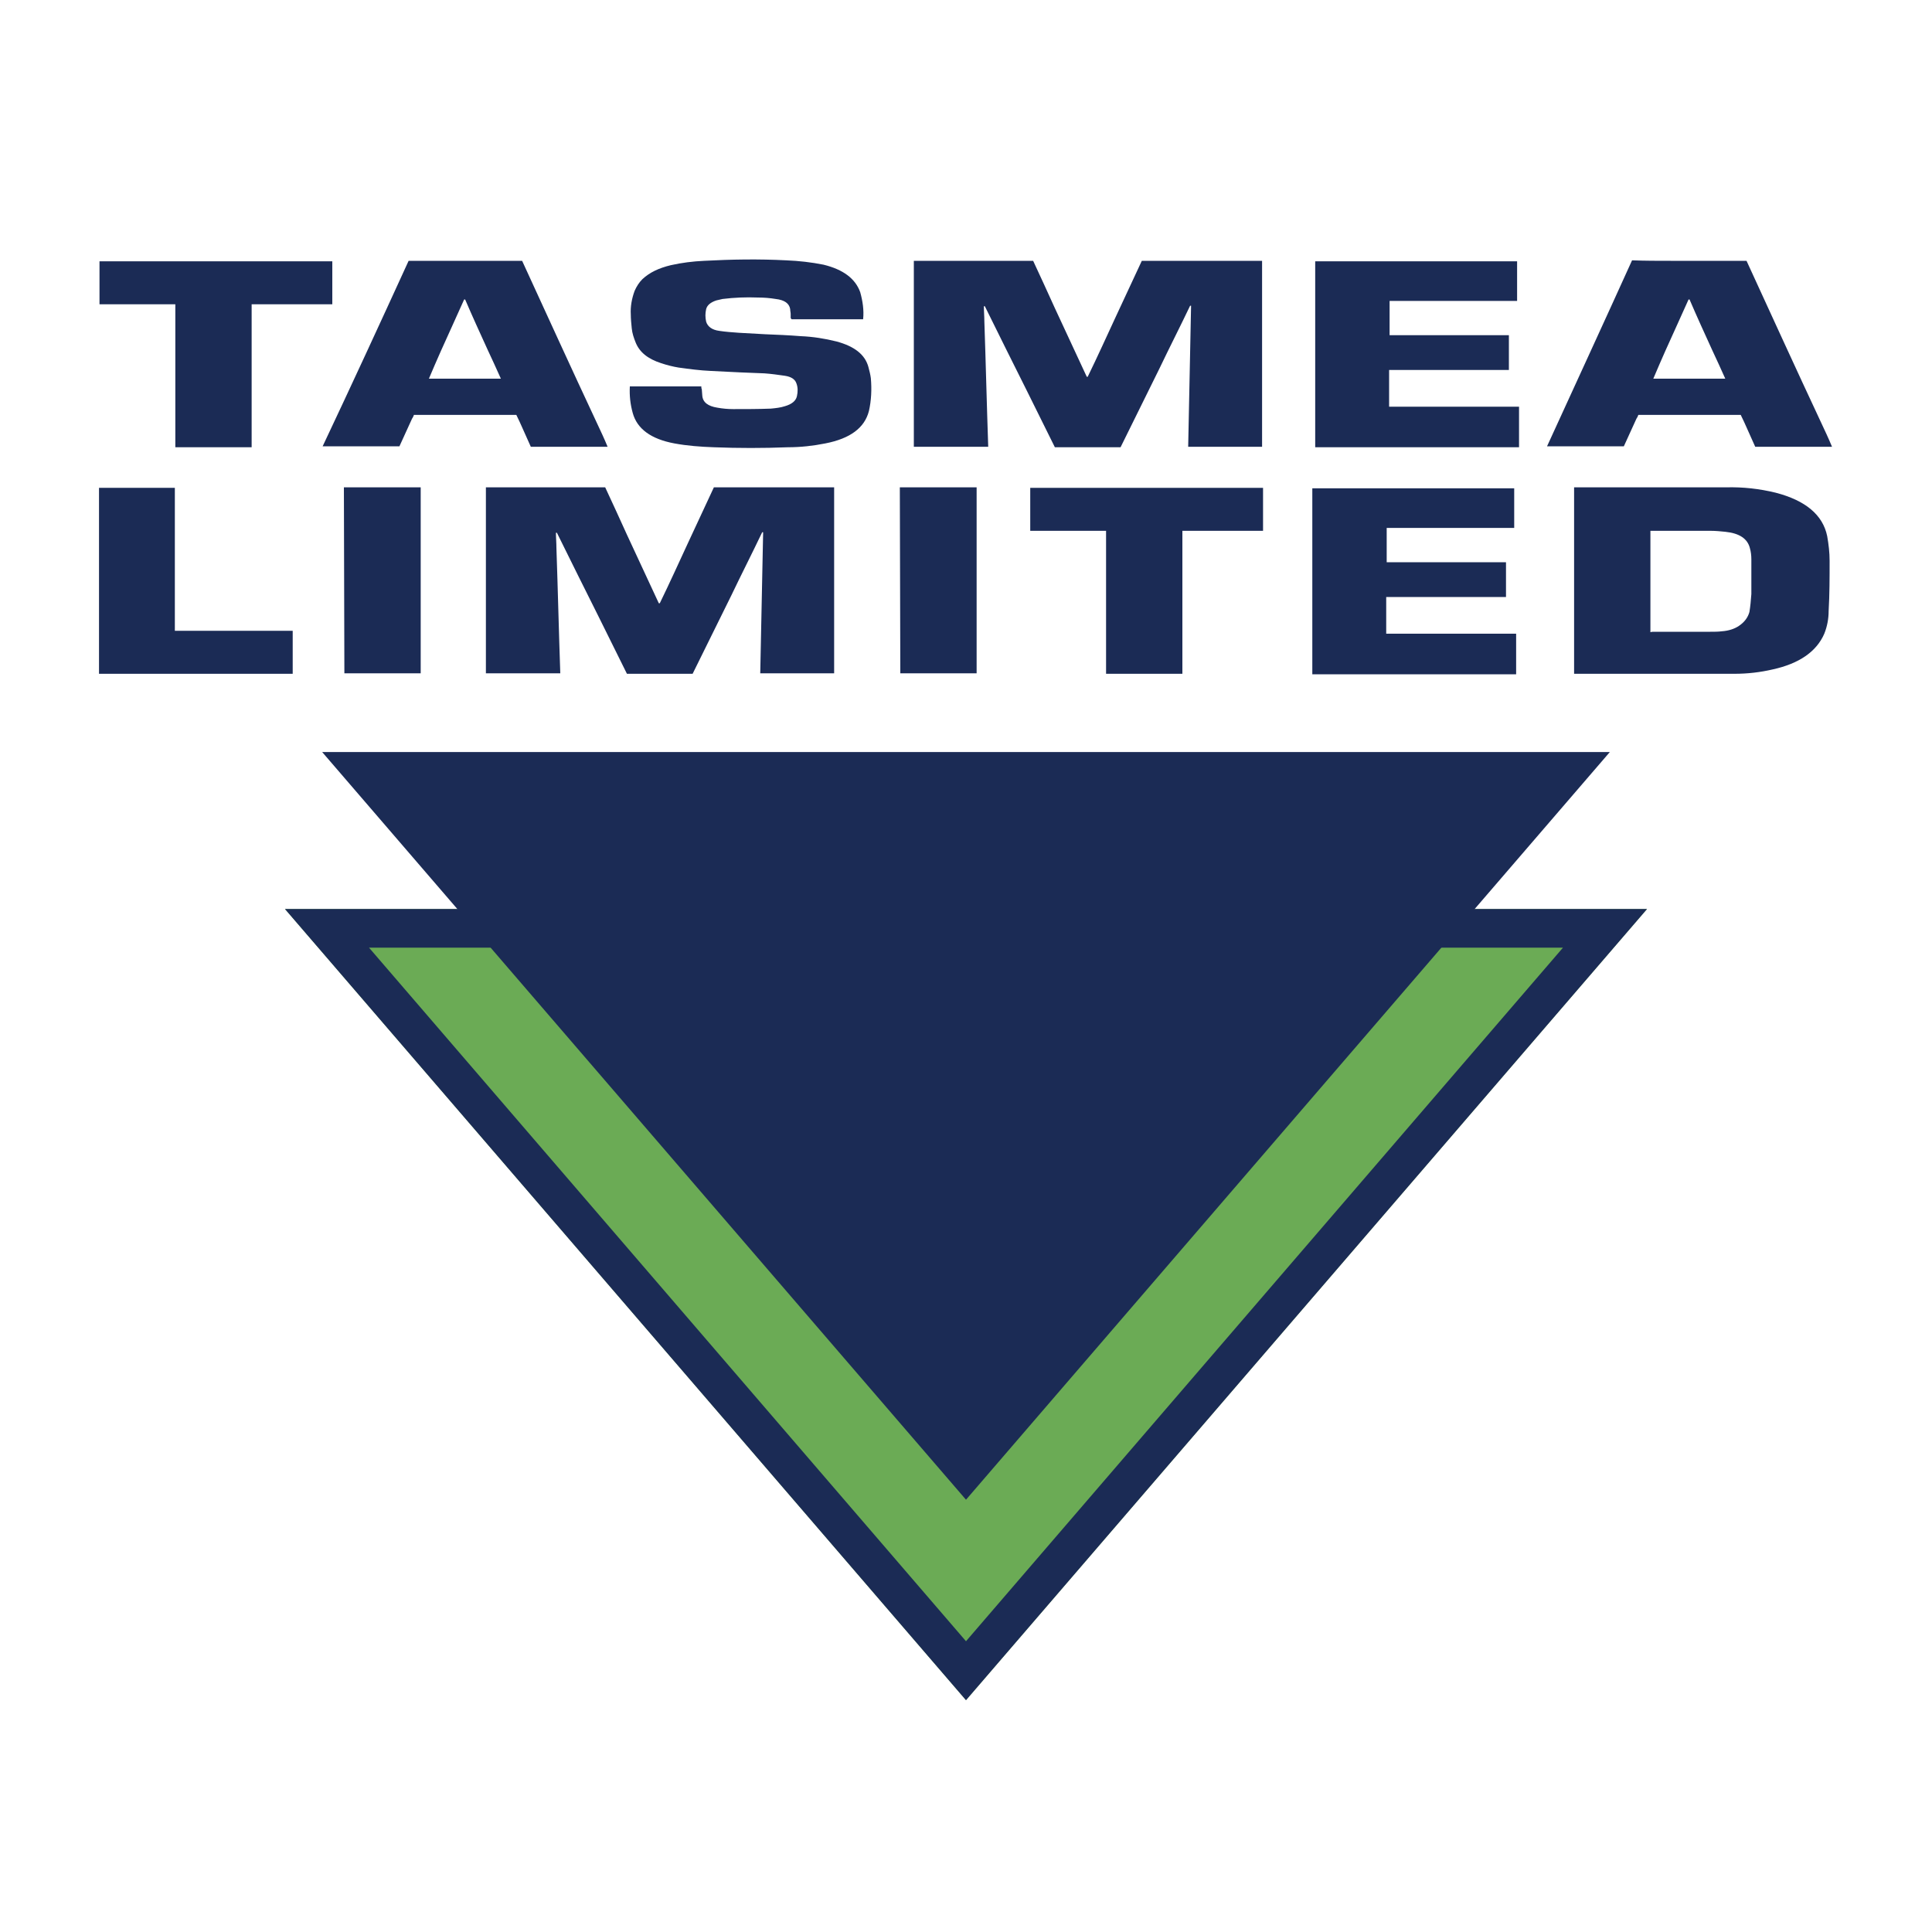 <?xml version="1.0" encoding="utf-8"?>
<!-- Generator: Adobe Illustrator 26.2.0, SVG Export Plug-In . SVG Version: 6.00 Build 0)  -->
<svg version="1.1" id="Layer_1" xmlns="http://www.w3.org/2000/svg" xmlns:xlink="http://www.w3.org/1999/xlink" x="0px" y="0px"
	 viewBox="0 0 400 400" style="enable-background:new 0 0 400 400;" xml:space="preserve">
<style type="text/css">
	.st0{fill:#6BAB55;}
	.st1{fill:#1B2B55;}
</style>
<g>
	<g>
		<polygon class="st0" points="59,188.2 341,188.2 200,352 		"/>
		<polygon class="st1" points="66.7,155.7 333.3,155.7 200,310.5 		"/>
		<path class="st1" d="M341,188.2H59L200,352L341,188.2L341,188.2z M323.6,196.2L200,339.8L76.4,196.2H323.6"/>
	</g>
</g>
<g>
	<g>
		<path class="st1" d="M63.3,63c-4,0-7.7,0-11.2,0c0,9.9,0,19.7,0,29.6c-5.2,0-10.5,0-15.8,0c0-9.8,0-19.7,0-29.6
			c-2.6,0-5.3,0-8.1,0c-2.7,0-5.2,0-7.6,0c0-3,0-5.9,0-8.9c5.1,0,10.3,0,15.7,0c3.7,0,7.3,0,11,0c7.4,0,14.6,0,21.5,0
			c0,2.9,0,5.9,0,8.9C67,63,65.2,63,63.3,63z"/>
		<path class="st1" d="M92.4,54c5.2,0,10.4,0,15.7,0c5.1,11.1,10.2,22.3,15.4,33.4c0.8,1.7,1.6,3.4,2.3,5.1c-5.3,0-10.6,0-15.9,0
			c-0.6-1.3-1.1-2.5-1.7-3.8c-0.4-0.9-0.8-1.8-1.3-2.8c-7,0-14.1,0-21.2,0c-0.1,0.3-0.2,0.5-0.4,0.8c-0.9,1.9-1.7,3.8-2.6,5.7
			c-5.3,0-10.6,0-15.9,0C72.8,79.7,78.7,66.9,84.6,54C87.2,54,89.8,54,92.4,54z M96.2,62c0,0-0.1,0-0.1,0c-0.8,1.7-1.5,3.4-2.3,5.1
			c-1.7,3.7-3.4,7.5-5,11.3c5,0,9.9,0,14.9,0c-0.9-2-1.8-4-2.7-5.9c-1.6-3.5-3.2-7-4.7-10.5C96.3,62,96.2,62,96.2,62z"/>
		<path class="st1" d="M163.7,65.8c0-0.1,0-0.3,0-0.4c0-0.1,0-0.3,0-0.4c0-0.3-0.1-0.6-0.1-1c-0.2-1.2-1.2-1.9-3-2.1
			c-1.2-0.2-2.4-0.3-3.7-0.3c-2.4-0.1-4.9,0-7.3,0.3c-0.4,0.1-0.9,0.2-1.3,0.3c-1.2,0.4-1.9,1-2.1,1.8c-0.2,0.9-0.2,1.7,0,2.6
			c0.3,1,1.2,1.7,2.7,1.9c1.3,0.2,2.7,0.3,4.1,0.4c1.8,0.1,3.6,0.2,5.4,0.3c2.5,0.1,4.9,0.2,7.4,0.4c2.5,0.1,5,0.5,7.4,1.1
			c3.7,1,5.9,2.7,6.6,5.3c0.2,0.8,0.4,1.5,0.5,2.3c0.2,2.3,0.1,4.6-0.4,6.8c-0.9,3.5-3.9,5.7-9,6.7c-2.5,0.5-5.1,0.8-7.8,0.8
			c-5.1,0.2-10.2,0.2-15.3,0c-2.8-0.1-5.5-0.3-8.2-0.8c-4.8-0.9-7.7-3-8.6-6.3c-0.5-1.8-0.7-3.6-0.6-5.5c1.7,0,3.4,0,5,0
			c3.2,0,6.5,0,9.8,0c0,0.2,0,0.4,0.1,0.6c0,0.4,0.1,0.9,0.1,1.3c0.1,1.4,1.2,2.2,3.1,2.5c1.1,0.2,2.2,0.3,3.3,0.3
			c2.6,0,5.2,0,7.8-0.1c1-0.1,2-0.2,2.9-0.5c1.4-0.4,2.3-1.1,2.5-2.1c0.2-0.9,0.2-1.8-0.1-2.6c-0.3-0.9-1.1-1.4-2.4-1.6
			c-1.4-0.2-2.8-0.4-4.2-0.5c-1.7-0.1-3.3-0.1-5-0.2c-2-0.1-4.1-0.2-6.1-0.3c-2.3-0.1-4.5-0.4-6.7-0.7c-1.2-0.2-2.4-0.5-3.6-0.9
			c-2.8-0.9-4.5-2.3-5.3-4.3c-0.4-1-0.7-1.9-0.8-2.9c-0.1-1-0.2-2-0.2-2.9c-0.1-1.6,0.2-3.3,0.8-4.9c0.4-0.9,0.9-1.7,1.6-2.4
			c1.5-1.4,3.4-2.3,5.9-2.9c2.2-0.5,4.6-0.8,6.9-0.9c5.6-0.3,11.3-0.4,17-0.1c2.6,0.1,5.2,0.4,7.7,0.9c4.1,1,6.6,2.9,7.6,5.7
			c0.5,1.8,0.8,3.7,0.6,5.6c-1.7,0-3.3,0-4.9,0c-3.2,0-6.5,0-9.9,0C163.7,65.9,163.7,65.8,163.7,65.8z"/>
		<path class="st1" d="M261.3,54c0,12.8,0,25.7,0,38.5c-5,0-10.1,0-15.3,0c0.2-9.8,0.4-19.5,0.6-29.2c0,0,0,0-0.1,0c0,0,0,0-0.1,0
			c-2.1,4.4-4.3,8.7-6.4,13.1c-2.7,5.4-5.3,10.8-8,16.2c-4.5,0-9,0-13.6,0c-1.9-3.9-3.9-7.8-5.8-11.7c-2.9-5.8-5.8-11.6-8.7-17.5
			c-0.1,0-0.1,0-0.2,0c0,1,0.1,2.1,0.1,3.1c0.3,8.7,0.5,17.3,0.8,26c-5.1,0-10.3,0-15.4,0c0-12.8,0-25.7,0-38.5c8.2,0,16.4,0,24.7,0
			c1.5,3.2,3,6.5,4.5,9.8c2.2,4.7,4.4,9.5,6.6,14.2c0,0,0,0,0.1,0c0,0,0.1,0,0.1,0c2-4.1,3.9-8.3,5.8-12.4c1.8-3.9,3.6-7.7,5.4-11.6
			C244.8,54,253,54,261.3,54z"/>
		<path class="st1" d="M314.1,62.3c-2.9,0-5.9,0-8.8,0c-5.9,0-11.7,0-17.6,0c0,0.8,0,1.6,0,2.4c0,1.5,0,3.1,0,4.7
			c8.2,0,16.5,0,24.7,0c0,2.4,0,4.8,0,7.2c-8.2,0-16.5,0-24.8,0c0,2.5,0,5,0,7.6c8.9,0,17.9,0,26.9,0c0,2.8,0,5.6,0,8.4
			c-14.1,0-28.1,0-42.2,0c0-12.8,0-25.7,0-38.5c4.6,0,9.3,0,13.9,0c3.1,0,6.2,0,9.3,0c6.2,0,12.4,0,18.6,0
			C314.1,56.8,314.1,59.5,314.1,62.3z"/>
		<path class="st1" d="M345.9,54c5.2,0,10.4,0,15.7,0c5.1,11.1,10.2,22.3,15.4,33.4c0.8,1.7,1.6,3.4,2.3,5.1c-5.3,0-10.6,0-15.9,0
			c-0.6-1.3-1.1-2.5-1.7-3.8c-0.4-0.9-0.8-1.8-1.3-2.8c-7,0-14.1,0-21.2,0c-0.1,0.3-0.2,0.5-0.4,0.8c-0.9,1.9-1.7,3.8-2.6,5.7
			c-5.3,0-10.6,0-15.9,0c5.9-12.9,11.8-25.7,17.6-38.5C340.7,54,343.3,54,345.9,54z M349.7,62c0,0-0.1,0-0.1,0
			c-0.8,1.7-1.5,3.4-2.3,5.1c-1.7,3.7-3.4,7.5-5,11.3c5,0,9.9,0,14.9,0c-0.9-2-1.8-4-2.7-5.9c-1.6-3.5-3.2-7-4.7-10.5
			C349.8,62,349.7,62,349.7,62z"/>
	</g>
	<g>
		<path class="st1" d="M20.5,139.5v-38.5h15.7v29.6h24.4v8.9H20.5z"/>
		<path class="st1" d="M71.2,100.9c5.3,0,10.6,0,15.9,0c0,12.8,0,25.7,0,38.5c-5.2,0-10.5,0-15.8,0L71.2,100.9z"/>
		<path class="st1" d="M172.7,100.9c0,12.8,0,25.7,0,38.5c-5,0-10.1,0-15.3,0c0.2-9.8,0.4-19.5,0.6-29.2c0,0,0,0-0.1,0
			c0,0,0,0-0.1,0c-2.1,4.4-4.3,8.7-6.4,13.1c-2.7,5.4-5.3,10.8-8,16.2c-4.5,0-9,0-13.6,0c-1.9-3.9-3.9-7.8-5.8-11.7
			c-2.9-5.8-5.8-11.6-8.7-17.5c-0.1,0-0.1,0-0.2,0c0,1,0.1,2.1,0.1,3.1c0.3,8.7,0.5,17.3,0.8,26c-5.1,0-10.3,0-15.4,0
			c0-12.8,0-25.7,0-38.5c8.2,0,16.4,0,24.7,0c1.5,3.2,3,6.5,4.5,9.8c2.2,4.7,4.4,9.5,6.6,14.2c0,0,0,0,0.1,0c0,0,0.1,0,0.1,0
			c2-4.1,3.9-8.3,5.8-12.4c1.8-3.9,3.6-7.7,5.4-11.6C156.2,100.9,164.5,100.9,172.7,100.9z"/>
		<path class="st1" d="M186.3,100.9c5.3,0,10.6,0,15.9,0c0,12.8,0,25.7,0,38.5c-5.2,0-10.5,0-15.8,0L186.3,100.9z"/>
		<path class="st1" d="M256,109.9c-4,0-7.7,0-11.2,0c0,9.9,0,19.7,0,29.6c-5.2,0-10.5,0-15.8,0c0-9.8,0-19.7,0-29.6
			c-2.6,0-5.3,0-8.1,0c-2.7,0-5.2,0-7.6,0c0-3,0-5.9,0-8.9c5.1,0,10.3,0,15.7,0c3.7,0,7.3,0,11,0c7.4,0,14.6,0,21.5,0
			c0,2.9,0,5.9,0,8.9C259.6,109.9,257.8,109.9,256,109.9z"/>
		<path class="st1" d="M313.5,109.3c-2.9,0-5.9,0-8.8,0c-5.9,0-11.7,0-17.6,0c0,0.8,0,1.6,0,2.4c0,1.5,0,3.1,0,4.7
			c8.2,0,16.5,0,24.7,0c0,2.4,0,4.8,0,7.2c-8.2,0-16.5,0-24.8,0c0,2.5,0,5,0,7.6c8.9,0,17.9,0,26.9,0c0,2.8,0,5.6,0,8.4
			c-14.1,0-28.1,0-42.2,0c0-12.8,0-25.7,0-38.5c4.6,0,9.3,0,13.9,0c3.1,0,6.2,0,9.3,0c6.2,0,12.4,0,18.6,0
			C313.5,103.7,313.5,106.4,313.5,109.3z"/>
		<path class="st1" d="M325.9,100.9c13.3,0,23.8,0,31.4,0c3.6-0.1,7,0.3,10.3,1.1c6.2,1.6,9.8,4.6,10.7,9c0.3,1.7,0.5,3.4,0.5,5.1
			c0,3.5,0,6.9-0.2,10.4c0,1.6-0.3,3.2-0.9,4.7c-1.6,3.7-5.2,6.2-10.7,7.4c-2.6,0.6-5.2,0.9-7.9,0.9c-8.1,0-16.3,0-24.4,0
			c-2.8,0-5.7,0-8.8,0C325.9,126.6,325.9,113.8,325.9,100.9z M342.5,130.8c1,0,2,0,3,0c2.9,0,5.7,0,8.6,0c0.8,0,1.6,0,2.4-0.1
			c1.4-0.1,2.6-0.5,3.5-1.1c1.2-0.8,1.9-1.8,2.2-2.9c0.2-1.2,0.3-2.4,0.4-3.7c0-2.4,0-4.8,0-7.2c0-0.8-0.1-1.6-0.3-2.3
			c-0.5-2-2.2-3.1-5.1-3.4c-1-0.1-2-0.2-3-0.2c-3,0-5.9,0-8.9,0c-0.9,0-1.8,0-2.7,0c-0.2,0-0.4,0-0.6,0c-0.1,0-0.2,0-0.3,0
			c0,7,0,14,0,21C341.9,130.8,342.2,130.8,342.5,130.8z"/>
	</g>
</g>
</svg>

